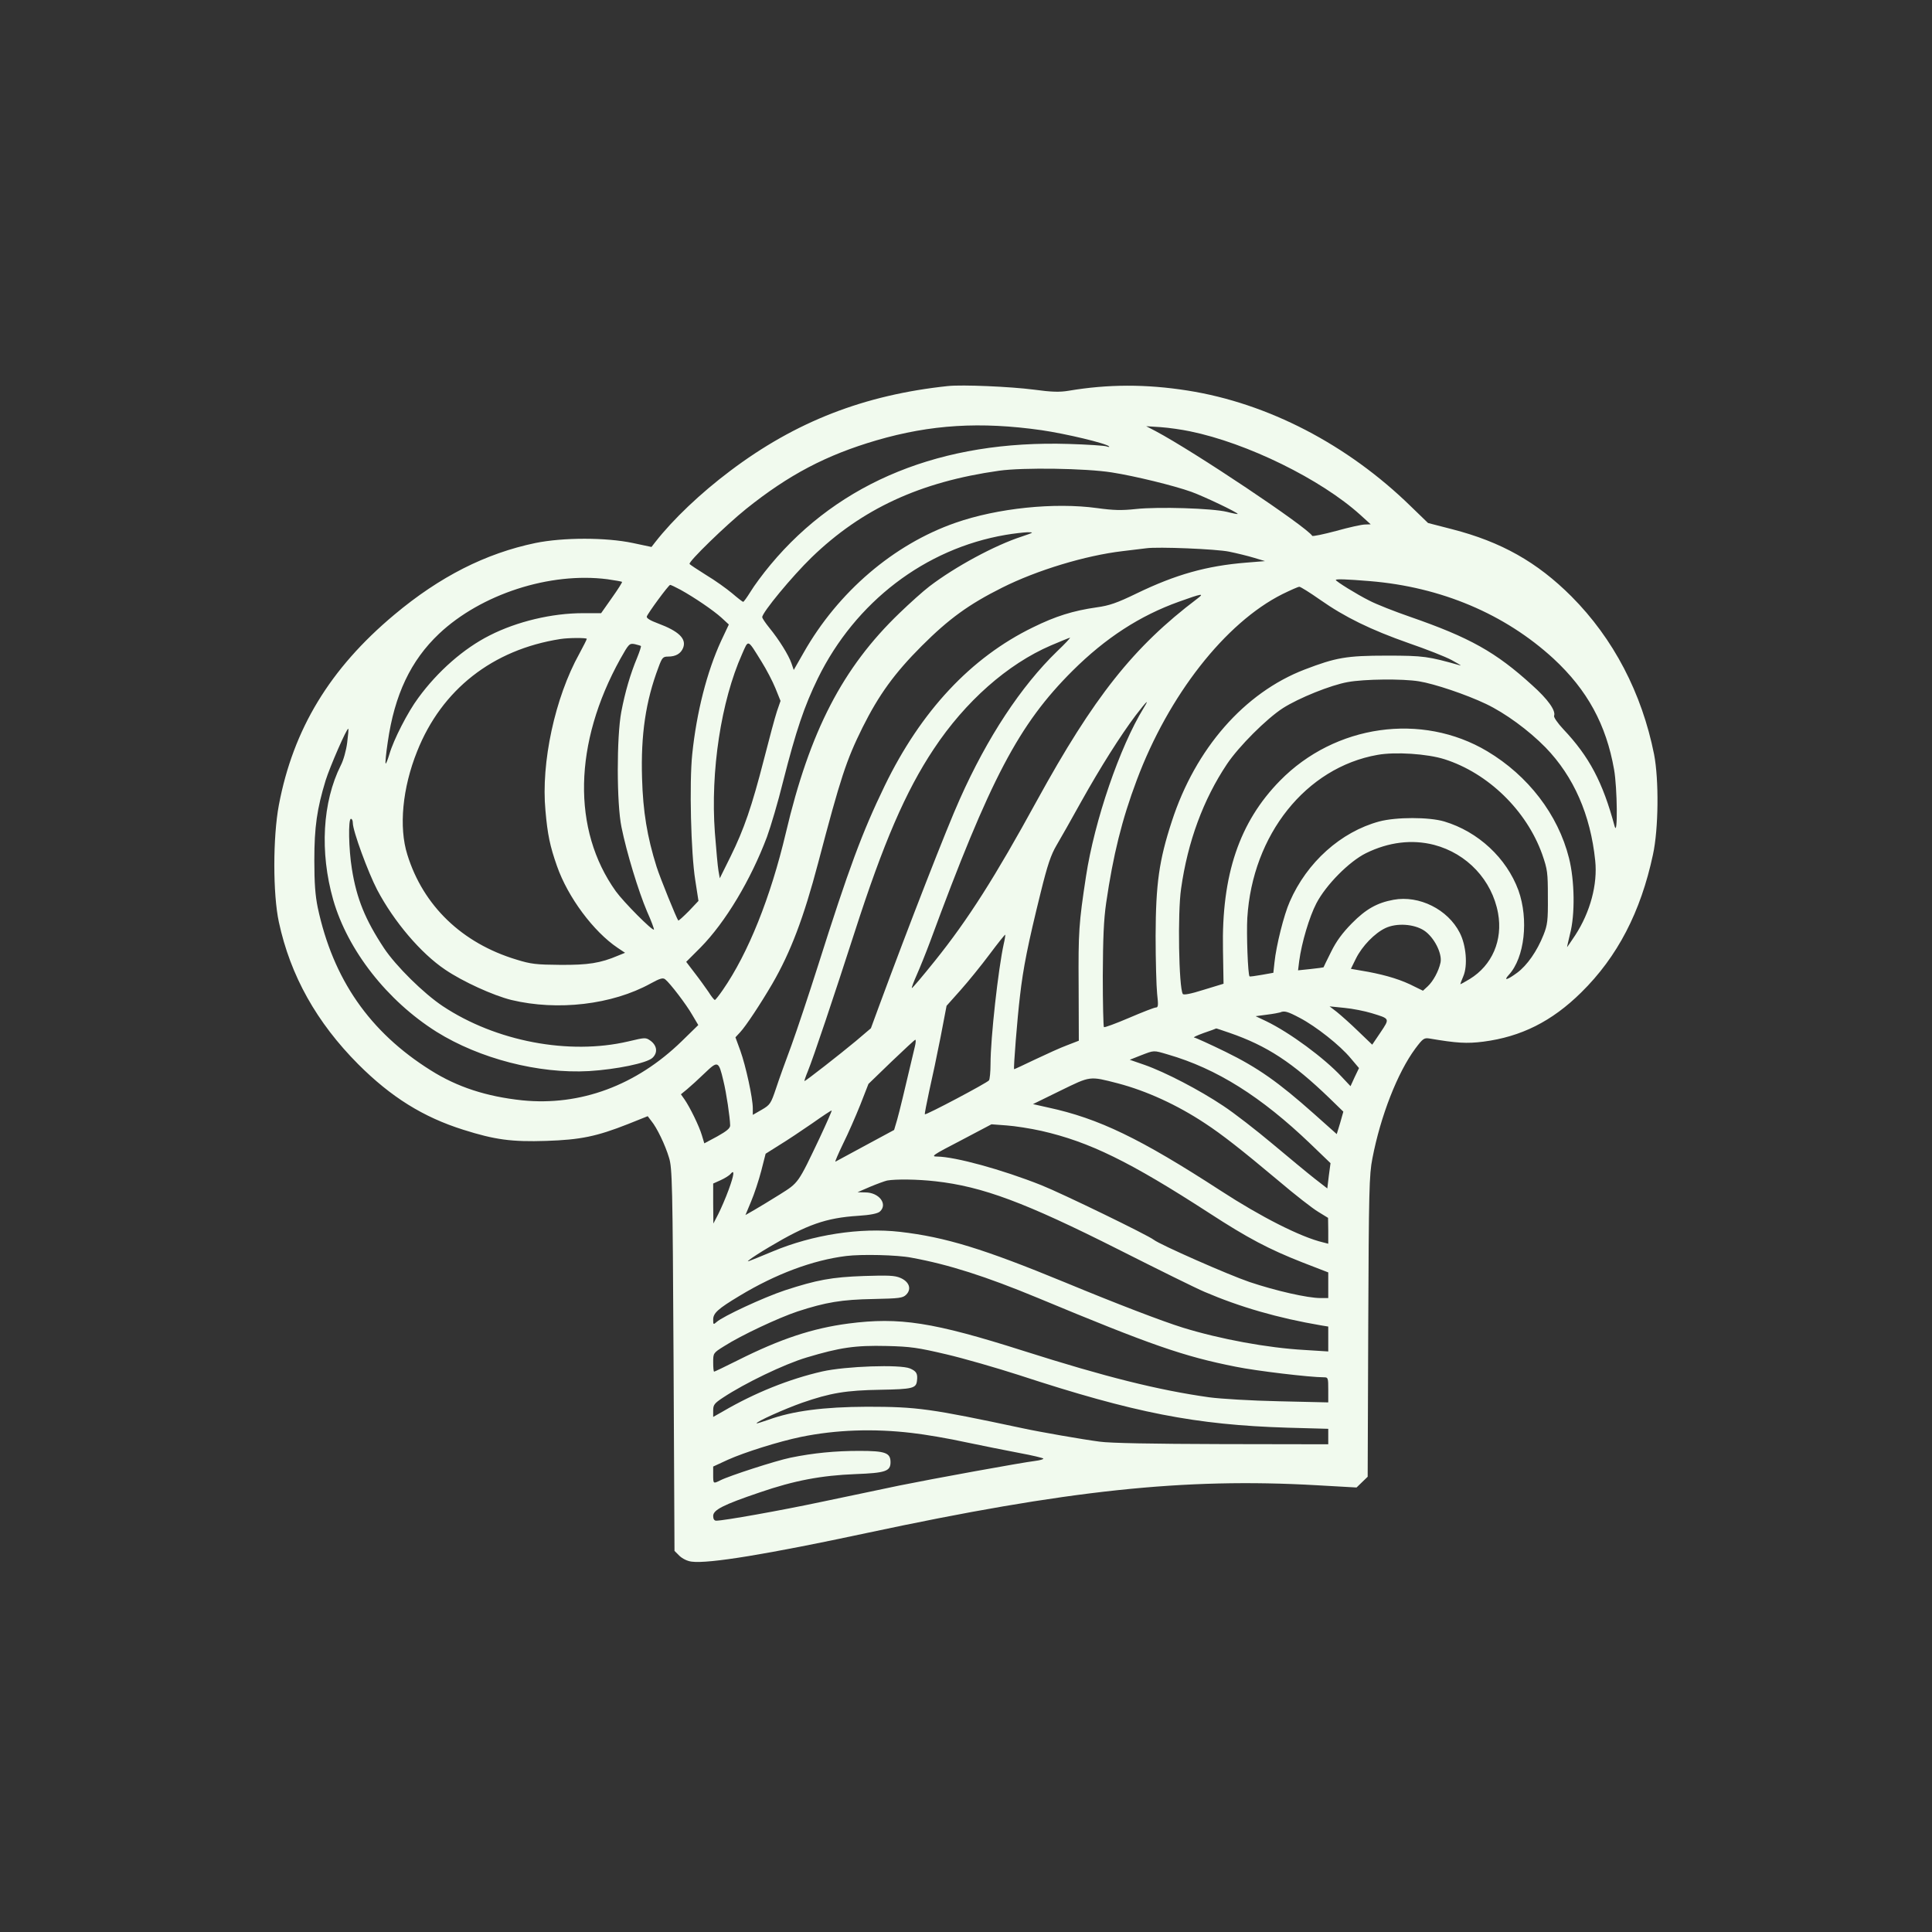 <?xml version="1.0" standalone="no"?>
<!DOCTYPE svg PUBLIC "-//W3C//DTD SVG 20010904//EN"
 "http://www.w3.org/TR/2001/REC-SVG-20010904/DTD/svg10.dtd">
<svg version="1.0" xmlns="http://www.w3.org/2000/svg"
 width="1024pt" height="1024pt" viewBox="0 0 1024 1024"
 preserveAspectRatio="xMidYMid meet">

<rect x="0" y="0" width="1024" height="1024" fill="#333333" stroke="none"/>

<g transform="translate(0,1024) scale(0.1,-0.1)"
fill="#F1FAEE" stroke="none">
<path d="M5025 8194 c-444 -47 -808 -188 -1155 -450 -157 -118 -302 -256 -396
-376 l-21 -27 -99 21 c-142 30 -369 30 -516 0 -264 -55 -507 -178 -748 -380
-342 -286 -536 -607 -612 -1009 -32 -170 -32 -472 0 -620 61 -284 200 -532
421 -754 174 -174 344 -280 557 -347 167 -53 257 -65 439 -59 183 6 268 24
433 89 l105 42 19 -25 c30 -36 74 -128 94 -195 17 -54 19 -137 24 -1071 l5
-1013 26 -26 c16 -15 41 -28 65 -31 90 -12 405 40 929 152 1062 227 1681 293
2383 253 l212 -12 30 29 29 28 3 796 c3 720 5 805 22 891 43 224 133 455 228
583 39 52 46 57 73 53 147 -25 199 -28 287 -17 200 26 363 107 519 261 192
189 315 426 380 730 30 137 32 398 6 532 -65 325 -215 613 -438 837 -182 182
-372 289 -632 356 l-128 33 -92 89 c-335 327 -757 546 -1182 613 -222 35 -423
34 -631 -1 -48 -8 -89 -7 -185 6 -124 16 -378 27 -454 19z m495 -234 c130 -19
344 -70 358 -86 4 -4 -2 -4 -13 0 -11 4 -101 10 -200 13 -672 21 -1214 -199
-1581 -640 -41 -49 -88 -113 -106 -143 -18 -29 -36 -54 -39 -54 -3 0 -29 20
-58 45 -30 25 -91 69 -138 97 -46 29 -86 55 -88 59 -8 11 193 206 300 292 226
181 424 285 690 363 288 84 551 100 875 54z m787 -6 c303 -62 694 -254 903
-443 l55 -50 -30 -1 c-17 0 -85 -15 -153 -34 -67 -18 -125 -30 -127 -26 -30
48 -625 446 -830 555 l-50 26 77 -5 c43 -3 112 -13 155 -22z m-414 -218 c122
-19 330 -70 422 -103 66 -24 245 -109 245 -117 0 -2 -26 3 -57 11 -77 19 -364
28 -483 15 -75 -8 -118 -7 -205 5 -226 31 -528 0 -751 -78 -327 -114 -622
-366 -805 -689 l-52 -91 -12 35 c-15 44 -67 127 -117 188 -21 26 -38 51 -38
57 0 25 158 216 262 317 266 257 574 400 993 459 127 18 460 13 598 -9z m-478
-340 c-142 -46 -353 -160 -489 -264 -33 -25 -104 -89 -158 -141 -302 -290
-476 -626 -603 -1166 -81 -342 -199 -637 -334 -832 -20 -29 -39 -53 -42 -53
-4 0 -19 19 -34 43 -16 23 -48 68 -73 100 l-45 59 76 76 c132 134 266 358 352
586 20 55 59 186 85 292 70 275 113 401 185 549 199 405 568 687 995 760 41 7
93 13 115 14 37 0 35 -1 -30 -23z m1100 -80 c39 -8 97 -22 130 -32 l60 -18
-99 -8 c-211 -17 -374 -63 -581 -163 -105 -51 -146 -65 -212 -74 -126 -18
-218 -47 -338 -106 -329 -160 -594 -444 -786 -840 -120 -248 -190 -437 -354
-955 -48 -151 -111 -340 -140 -420 -30 -80 -67 -183 -82 -229 -27 -80 -31 -87
-76 -113 l-47 -27 0 35 c0 54 -37 224 -66 305 l-26 71 25 27 c30 32 108 150
170 256 98 169 167 352 243 640 120 456 149 544 236 720 86 172 169 287 313
431 144 144 250 221 426 309 185 93 443 171 640 194 52 6 108 13 124 15 62 9
373 -4 440 -18z m-3296 -146 c41 -6 76 -12 78 -14 2 -2 -22 -40 -54 -85 l-57
-81 -97 0 c-163 0 -349 -44 -494 -118 -137 -69 -275 -190 -378 -331 -56 -75
-131 -222 -153 -298 -9 -30 -18 -52 -20 -50 -3 2 2 53 11 113 36 252 122 433
272 575 223 210 587 328 892 289z m4041 -10 c378 -31 716 -174 974 -411 179
-166 279 -349 321 -588 17 -95 20 -361 3 -301 -63 235 -135 370 -272 515 -30
32 -52 64 -49 71 10 27 -32 87 -116 162 -193 176 -331 253 -648 363 -81 28
-178 66 -216 86 -66 33 -177 102 -177 109 0 6 58 4 180 -6z m-3653 -46 c74
-41 174 -109 217 -148 l39 -36 -41 -87 c-75 -163 -130 -378 -153 -600 -16
-153 -7 -525 16 -668 l17 -110 -51 -54 c-29 -29 -54 -52 -56 -50 -9 11 -96
225 -115 285 -50 159 -72 293 -77 469 -7 231 19 408 87 588 19 52 24 57 51 57
41 0 68 16 80 47 18 48 -24 88 -134 129 -38 14 -61 27 -59 36 5 17 115 167
124 168 4 0 29 -12 55 -26z m3390 -53 c131 -92 268 -159 470 -230 93 -32 195
-72 228 -90 33 -18 53 -30 45 -28 -170 48 -193 52 -390 52 -214 0 -269 -10
-436 -74 -319 -123 -578 -419 -703 -804 -68 -208 -85 -331 -86 -607 0 -129 4
-268 8 -307 7 -62 6 -73 -7 -73 -8 0 -72 -25 -142 -55 -70 -30 -130 -52 -133
-49 -3 3 -6 126 -6 272 1 199 5 298 18 387 37 253 83 440 162 650 168 449 469
834 772 986 43 21 83 39 90 39 6 0 56 -31 110 -69z m-651 6 c-339 -256 -549
-522 -851 -1072 -220 -402 -364 -629 -540 -848 -65 -81 -120 -146 -122 -144
-2 2 10 34 26 70 16 36 48 115 70 174 320 868 471 1154 756 1438 175 174 357
292 564 366 122 44 137 46 97 16z m-3236 -213 c0 -4 -18 -39 -39 -78 -130
-234 -204 -579 -180 -832 11 -127 24 -189 61 -294 58 -166 194 -348 322 -434
l39 -26 -37 -15 c-94 -40 -159 -50 -306 -49 -127 1 -156 4 -233 28 -288 87
-494 285 -578 556 -46 146 -26 354 52 548 130 327 400 539 759 595 43 7 140 7
140 1z m2493 -66 c-191 -185 -370 -456 -516 -784 -67 -148 -270 -669 -428
-1097 l-43 -117 -80 -68 c-84 -70 -266 -212 -272 -212 -2 0 6 24 18 53 29 71
137 393 248 737 152 472 270 746 419 970 167 252 391 450 621 549 52 22 98 41
101 41 4 0 -27 -33 -68 -72z m-1566 -56 c25 -40 58 -103 73 -140 l27 -67 -19
-55 c-10 -30 -41 -145 -69 -255 -64 -249 -105 -369 -177 -515 l-57 -115 -7 40
c-4 22 -12 113 -19 202 -24 326 33 697 144 946 35 79 27 83 104 -41z m-640 84
c2 -2 -7 -30 -20 -62 -36 -86 -64 -182 -84 -287 -25 -132 -25 -486 1 -611 27
-134 90 -340 135 -446 23 -51 39 -95 37 -97 -8 -8 -160 145 -202 203 -233 326
-224 785 24 1232 45 80 48 83 76 78 16 -4 31 -8 33 -10z m4123 -187 c82 -13
251 -70 356 -120 101 -48 226 -139 316 -231 149 -154 238 -356 263 -600 13
-125 -26 -272 -106 -395 -23 -34 -42 -63 -43 -63 -1 0 6 30 15 68 28 104 25
285 -5 404 -58 231 -217 437 -433 566 -347 207 -807 142 -1099 -156 -215 -219
-310 -499 -302 -896 l3 -180 -105 -32 c-69 -22 -107 -29 -111 -22 -21 34 -28
429 -9 558 35 249 118 473 243 660 62 93 210 241 297 297 83 53 253 122 344
138 88 16 289 18 376 4z m-1458 -141 c-127 -206 -261 -598 -306 -893 -38 -249
-41 -295 -39 -580 l1 -291 -62 -24 c-33 -12 -110 -47 -171 -76 -60 -29 -110
-52 -110 -51 -4 6 17 271 31 387 17 150 42 275 110 550 36 146 54 199 84 250
21 36 80 139 130 230 104 186 208 350 289 458 59 77 75 92 43 40z m-4222 -185
c-5 -40 -20 -94 -34 -120 -97 -194 -112 -459 -40 -712 77 -268 286 -535 548
-700 228 -142 540 -223 808 -208 145 9 306 42 336 70 29 27 25 64 -9 90 -27
19 -27 19 -120 -3 -313 -73 -700 0 -982 187 -101 67 -249 213 -312 308 -99
150 -145 262 -170 420 -17 104 -20 265 -5 265 6 0 10 -10 10 -22 0 -42 81
-262 129 -354 89 -169 232 -337 360 -423 94 -64 255 -137 351 -161 246 -59
535 -25 738 87 51 28 66 32 78 22 26 -21 111 -132 143 -188 l32 -54 -87 -85
c-241 -235 -538 -345 -846 -314 -189 20 -344 70 -485 159 -324 203 -518 483
-599 863 -13 63 -18 129 -18 250 0 177 14 273 60 424 23 73 113 280 120 273 2
-1 -1 -35 -6 -74z m5816 -87 c232 -74 435 -272 518 -504 28 -81 30 -96 30
-227 1 -124 -2 -147 -23 -200 -34 -86 -87 -162 -140 -201 -53 -39 -74 -44 -44
-11 84 91 106 294 51 448 -63 171 -213 311 -393 365 -81 24 -255 24 -345 0
-203 -55 -383 -216 -474 -425 -31 -69 -72 -234 -81 -322 l-6 -55 -62 -11 c-34
-6 -63 -10 -64 -8 -9 6 -17 227 -12 310 27 441 311 797 690 864 94 17 263 6
355 -23z m-55 -454 c175 -46 307 -187 339 -362 26 -143 -31 -276 -150 -349
-28 -17 -50 -29 -50 -27 0 2 7 21 16 42 24 56 15 164 -19 230 -63 124 -215
200 -351 175 -87 -16 -146 -49 -221 -125 -50 -51 -82 -94 -110 -151 -22 -44
-40 -81 -40 -82 -1 -1 -31 -5 -68 -9 l-67 -7 6 49 c13 98 54 235 91 306 51 98
174 222 263 266 120 59 244 74 361 44z m-53 -454 c53 -35 97 -122 87 -170 -10
-46 -39 -99 -68 -126 l-25 -23 -43 21 c-69 36 -147 60 -247 79 l-92 16 27 55
c33 66 99 134 156 161 60 28 151 22 205 -13z m-2228 -71 c-29 -132 -70 -499
-70 -636 0 -42 -4 -81 -8 -87 -9 -13 -334 -185 -340 -180 -2 2 9 57 23 123 15
65 42 193 60 285 l32 167 74 83 c41 46 110 131 154 190 44 59 81 105 83 104 1
-2 -2 -24 -8 -49z m1950 -367 c98 -30 97 -27 47 -102 l-44 -65 -74 71 c-41 40
-92 85 -113 102 l-39 30 79 -8 c43 -4 108 -17 144 -28z m-381 -25 c86 -45 214
-146 270 -214 l44 -52 -23 -48 -22 -48 -47 50 c-93 100 -275 234 -399 294
l-57 27 60 8 c33 4 64 10 70 12 22 10 40 5 104 -29z m-373 -79 c200 -69 335
-158 532 -348 l72 -70 -17 -60 -18 -59 -120 107 c-190 169 -298 245 -469 329
-84 41 -159 75 -167 76 -8 0 15 11 51 24 36 12 65 23 66 24 0 1 32 -10 70 -23z
m-1667 -73 c-57 -242 -81 -342 -94 -388 l-16 -54 -152 -82 c-84 -45 -155 -84
-159 -86 -4 -2 14 40 40 94 27 54 68 148 92 208 l43 110 121 117 c67 64 124
117 127 117 4 1 3 -16 -2 -36z m1341 -42 c259 -75 494 -223 756 -474 l106
-102 -9 -67 -8 -67 -67 52 c-37 29 -137 112 -223 184 -87 73 -204 164 -262
202 -124 83 -306 178 -417 217 l-78 27 58 23 c73 28 66 28 144 5z m-2356 -139
c16 -64 35 -194 36 -237 0 -15 -18 -30 -68 -58 l-69 -37 -13 43 c-14 48 -63
148 -92 190 l-19 27 33 27 c18 15 60 53 93 85 70 67 74 66 99 -40z m2091 -14
c152 -40 314 -114 462 -212 90 -59 191 -138 389 -304 87 -74 182 -148 211
-165 l52 -32 1 -69 0 -68 -27 7 c-119 28 -331 136 -543 274 -427 277 -646 383
-915 441 l-80 18 145 71 c162 79 153 78 305 39z m-1581 -290 c-115 -242 -111
-236 -211 -299 -48 -30 -109 -67 -135 -82 l-47 -27 30 72 c17 40 41 113 54
163 l23 90 73 46 c41 25 119 77 174 115 55 39 102 70 103 68 2 -1 -27 -67 -64
-146z m1176 38 c254 -58 467 -162 890 -436 203 -132 315 -191 493 -261 l137
-53 0 -68 0 -68 -41 0 c-68 0 -236 38 -376 85 -112 38 -475 198 -508 224 -30
24 -487 246 -595 289 -211 84 -458 151 -553 152 -35 0 -24 8 125 85 l163 86
80 -6 c44 -3 127 -16 185 -29z m-1658 -312 c-16 -44 -41 -101 -55 -129 l-26
-50 -1 106 0 106 40 18 c22 10 46 25 52 33 23 27 19 -5 -10 -84z m1096 45
c250 -28 475 -112 971 -362 206 -104 410 -205 455 -224 189 -81 390 -139 619
-178 l37 -6 0 -66 0 -66 -127 8 c-195 11 -445 57 -643 118 -110 34 -357 129
-625 240 -432 178 -633 240 -875 268 -210 24 -463 -15 -675 -104 -145 -60
-142 -59 -120 -42 11 9 57 39 103 66 200 119 300 154 471 165 64 4 102 12 114
22 44 39 -3 102 -77 102 l-41 1 67 29 c36 15 77 30 90 33 45 8 160 7 256 -4z
m-127 -405 c197 -36 394 -99 669 -213 601 -250 772 -310 1050 -365 107 -22
393 -56 467 -56 22 0 23 -3 23 -66 l0 -67 -262 6 c-145 3 -310 13 -369 21
-270 38 -550 108 -984 246 -481 153 -658 180 -928 145 -190 -25 -360 -81 -587
-195 -66 -33 -122 -60 -125 -60 -3 0 -5 22 -5 49 0 49 0 50 58 86 89 57 287
150 389 184 150 49 235 63 402 66 138 3 156 5 174 23 30 30 16 69 -31 89 -30
13 -65 14 -192 10 -173 -6 -251 -21 -420 -76 -114 -38 -329 -138 -362 -168
-17 -15 -18 -14 -18 13 0 34 25 57 140 126 192 116 388 189 565 211 81 10 270
6 346 -9z m184 -512 c94 -22 267 -72 385 -110 613 -201 937 -264 1423 -279
l217 -6 0 -41 0 -41 -563 1 c-371 1 -592 5 -649 13 -86 11 -321 52 -408 71
-489 104 -558 114 -825 114 -229 -1 -393 -22 -522 -69 -35 -12 -63 -21 -63
-19 0 10 148 76 241 109 150 52 232 66 417 69 168 3 187 8 192 46 5 39 -2 52
-37 67 -53 22 -341 12 -465 -16 -175 -40 -357 -113 -525 -211 l-53 -30 0 34
c0 30 6 38 53 69 115 76 322 176 442 212 177 53 257 65 425 61 127 -3 166 -9
315 -44z m-182 -417 c71 -8 199 -30 285 -49 87 -18 214 -44 284 -57 71 -13
128 -27 128 -30 0 -4 -19 -9 -42 -12 -74 -9 -546 -95 -723 -131 -93 -20 -278
-58 -410 -86 -216 -46 -519 -100 -559 -100 -10 0 -16 9 -16 25 0 32 52 59 247
125 183 63 327 90 508 97 158 6 185 15 185 63 0 50 -28 60 -165 60 -128 0
-243 -11 -365 -36 -78 -16 -325 -96 -372 -120 -38 -19 -38 -19 -38 30 l0 43
78 36 c89 40 271 97 387 121 185 38 386 45 588 21z"/>
</g>
</svg>
